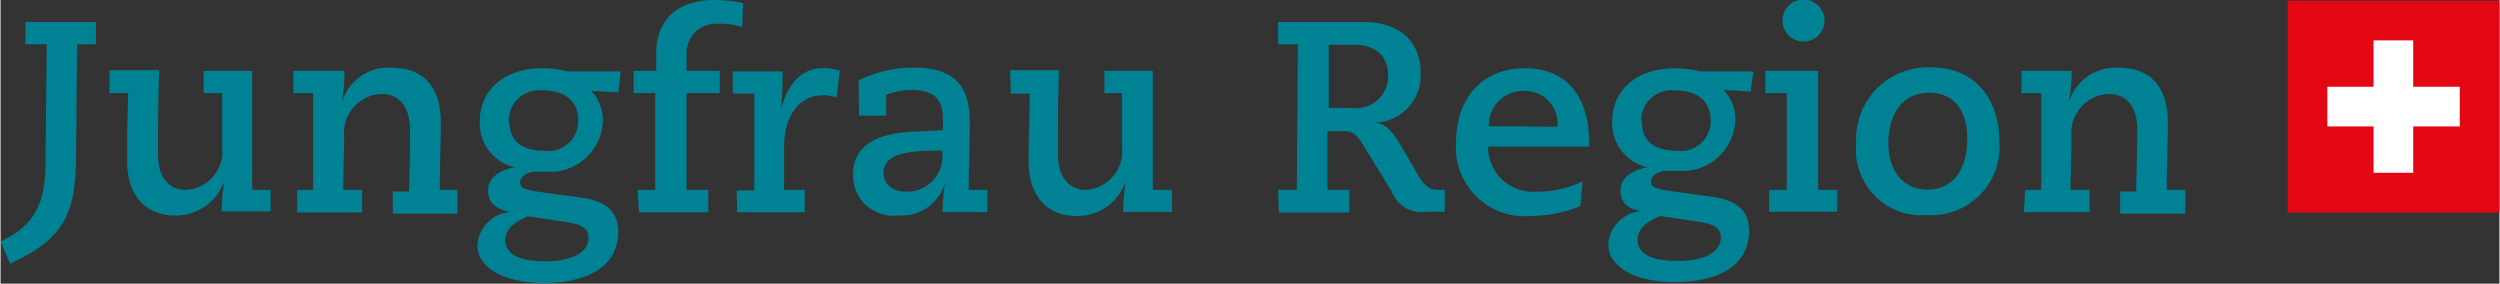 <?xml version="1.0"?>
<svg xmlns="http://www.w3.org/2000/svg" id="Ebene_1" data-name="Ebene 1" viewBox="0 0 141.73 16.09" width="282" height="32"><rect x="0" y="0" width="141.73" height="16.09" fill="#333333" stroke="none"/><defs><style>.cls-1{fill:#e30613;}.cls-2{fill:#fff;}.cls-3{fill:#008295;}</style></defs><title>Logo_JRT</title><rect class="cls-1" x="129.72" y="0.04" width="12.01" height="12.01"/><polygon class="cls-2" points="139.48 4.92 139.48 7.17 136.84 7.17 136.84 9.8 134.59 9.8 134.59 7.17 131.97 7.17 131.97 4.92 134.59 4.92 134.59 2.29 136.84 2.29 136.84 4.92 139.48 4.92"/><path class="cls-3" d="M121.85,18.16h3.72V16.9h-1.08l.06-3a2.2,2.2,0,0,1,2.11-2.44c1.09,0,1.62.84,1.62,2s-.05,2.36-.06,3.53h-.91v1.26H131V16.9h-1.05c0-1.28.06-2.56.06-3.84,0-1.91-.91-3.09-2.79-3.09a2.77,2.77,0,0,0-2.82,1.95h0a10.83,10.83,0,0,0,.16-1.77h-2.85v1.26h1.12l0,5.49h-.91Zm-9.52-3.83a3.72,3.72,0,0,0,4,4,3.88,3.88,0,0,0,4.13-4.15c0-2-1-4.23-3.93-4.23a4.07,4.07,0,0,0-4.19,4.36m1.82-.06c0-1.42.63-2.86,2.34-2.86,1.2,0,2.14.81,2.14,2.61,0,1.57-.69,2.88-2.26,2.88s-2.22-1.29-2.22-2.63m-6-6.95a1.19,1.19,0,1,0,1.18-1.19,1.17,1.17,0,0,0-1.18,1.19m-.76,10.84h3.85V16.9h-1.07l0-6.75h-3v1.26h1.22l0,5.49h-1Zm-4.17.54c1,.14,1.43.34,1.43.91,0,1-1.27,1.34-2.42,1.34-1.31,0-2.3-.29-2.3-1.21,0-.62.5-1,1.28-1.34ZM100.14,13a1.73,1.73,0,0,1,1.94-1.74c1.25,0,2,.6,2,1.68a1.68,1.68,0,0,1-1.9,1.74c-1.28,0-2-.52-2-1.68m6.32-2.82h-3a6.41,6.41,0,0,0-1.42-.18c-2.28,0-3.58,1.31-3.58,3a2.56,2.56,0,0,0,2,2.62v0c-.68.11-1.53.48-1.53,1.31s.57,1.06,1.17,1.18v0a2,2,0,0,0-1.86,1.89c0,1.31,1.59,2.13,3.76,2.13s4.22-.74,4.22-2.92c0-1.34-1-1.77-2.11-1.92l-2.09-.29c-1-.14-1.36-.2-1.36-.57s.45-.61.88-.61h.64a3,3,0,0,0,3.26-2.85,2.37,2.37,0,0,0-.67-1.74l1.54.09Zm-15,3.11a1.94,1.94,0,0,1,2-2,1.84,1.84,0,0,1,1.9,1.88v.15Zm5.32,3.12A5.74,5.74,0,0,1,94.2,17a2.54,2.54,0,0,1-2.74-2.56h5.73V14.2C97.19,11.72,96,10,93.57,10c-2.59,0-3.93,1.85-3.93,4.22a3.9,3.9,0,0,0,4.23,4.16,7.55,7.55,0,0,0,2.82-.56Zm-14.4-4.16,0-3.58h1.43c1.25,0,1.94.65,1.94,1.77a1.81,1.81,0,0,1-2.06,1.81Zm-2.83,5.94h4V16.9H82.35l0-3.33h.93c.51,0,.74.17,1.19.94L86,17a1.81,1.81,0,0,0,2,1.14h1V16.9h-.4c-.35,0-.64-.14-1-.65l-1.17-2c-.37-.62-.77-1.12-1.37-1.17v0a2.66,2.66,0,0,0,2.57-2.85c0-1.57-1-2.85-3.27-2.85H79.55V8.64h1.12l-.06,8.26H79.55Zm-15.2-6.75h1.07c0,1.28-.06,2.56-.06,3.87,0,1.88,1,3.07,2.71,3.07a2.86,2.86,0,0,0,2.8-2h0a12.06,12.06,0,0,0-.15,1.77h2.77V16.9H72.44l0-6.75H69.7v1.26h1l0,3.06a2.2,2.2,0,0,1-2.07,2.43c-1,0-1.57-.83-1.57-2,0-1.6,0-3.2.06-4.79H64.35Zm-7.22,4.5c0-1.18,1.55-1.26,3.34-1.27V15a2,2,0,0,1-2.06,2c-.82,0-1.28-.47-1.28-1.08m-1.39-3.23h1.54V11.51a4.14,4.14,0,0,1,1.45-.28c1.42,0,1.77.69,1.77,1.68v.6l-1.65.09c-1.31.06-3.45.34-3.45,2.45A2.28,2.28,0,0,0,58,18.35a2.56,2.56,0,0,0,2.66-1.85h0a9.62,9.62,0,0,0-.14,1.66h2.54V16.9H62c0-1.29.06-2.57.06-3.87,0-1.89-.75-3.06-3.13-3.06a6.9,6.9,0,0,0-3.17.72Zm-6.91,5.48H52.7V16.9H51.53l0-2.5c0-1.41.67-2.86,2.19-2.86a2.12,2.12,0,0,1,.79.12l.18-1.52a2.88,2.88,0,0,0-1-.14c-1.15,0-2,.89-2.34,2.4l0,0a20,20,0,0,0,.09-2.22H48.62v1.26h1.22l0,5.49h-1Zm-5.57,0h3.93V16.9H46l0-5.49h1.88V10.15H46l0-.91a1.67,1.67,0,0,1,1.85-1.76,3.54,3.54,0,0,1,1.3.19l.06-1.36a7.94,7.94,0,0,0-1.56-.18c-1.88,0-3.31.83-3.37,2.93l0,1.09H43v1.26h1.22l0,5.49h-1ZM39,18.7c1,.14,1.44.34,1.44.91,0,1-1.27,1.34-2.42,1.34-1.31,0-2.3-.29-2.3-1.21,0-.62.49-1,1.28-1.34ZM35.91,13a1.73,1.73,0,0,1,1.94-1.74c1.25,0,2,.6,2,1.68a1.68,1.68,0,0,1-1.9,1.74c-1.28,0-2-.52-2-1.68m6.31-2.82h-3A6.23,6.23,0,0,0,37.85,10c-2.28,0-3.58,1.31-3.58,3a2.56,2.56,0,0,0,2,2.62v0c-.68.11-1.53.48-1.53,1.31S35.35,18,36,18.16v0a2,2,0,0,0-1.86,1.89c0,1.31,1.58,2.13,3.76,2.13s4.22-.74,4.22-2.92c0-1.34-1-1.77-2.11-1.92l-2.1-.29c-1-.14-1.35-.2-1.35-.57s.44-.61.87-.61H38a3,3,0,0,0,3.25-2.85,2.41,2.41,0,0,0-.66-1.74l1.54.09Zm-18.34,8H27.6V16.9H26.52l.06-3a2.21,2.21,0,0,1,2.11-2.44c1.1,0,1.62.84,1.62,2s0,2.36-.06,3.53h-.91v1.26H33V16.9H32c0-1.28.06-2.56.06-3.84,0-1.91-.91-3.09-2.79-3.09a2.76,2.76,0,0,0-2.82,1.95h0a12,12,0,0,0,.15-1.77H23.7v1.26h1.12l0,5.49h-.91ZM13.27,11.41h1.06c-.05,1.28-.06,2.56-.06,3.87,0,1.88,1,3.07,2.71,3.07a2.88,2.88,0,0,0,2.81-2h0a10.93,10.93,0,0,0-.16,1.77h2.78V16.9H21.36l0-6.75H18.61v1.26h1.05l0,3.06a2.18,2.18,0,0,1-2.06,2.43c-1.05,0-1.58-.83-1.58-2,0-1.6,0-3.2.07-4.79H13.27ZM7.64,21.09l.51-.26c2.44-1.25,3.19-2.51,3.22-5.7l.06-6.49H12.5V7.38h-4V8.64H9.71l-.07,6.6c0,1.57-.15,3.23-2,4.3l-.54.3Z" transform="translate(-7.09 -6.13)"/></svg>
